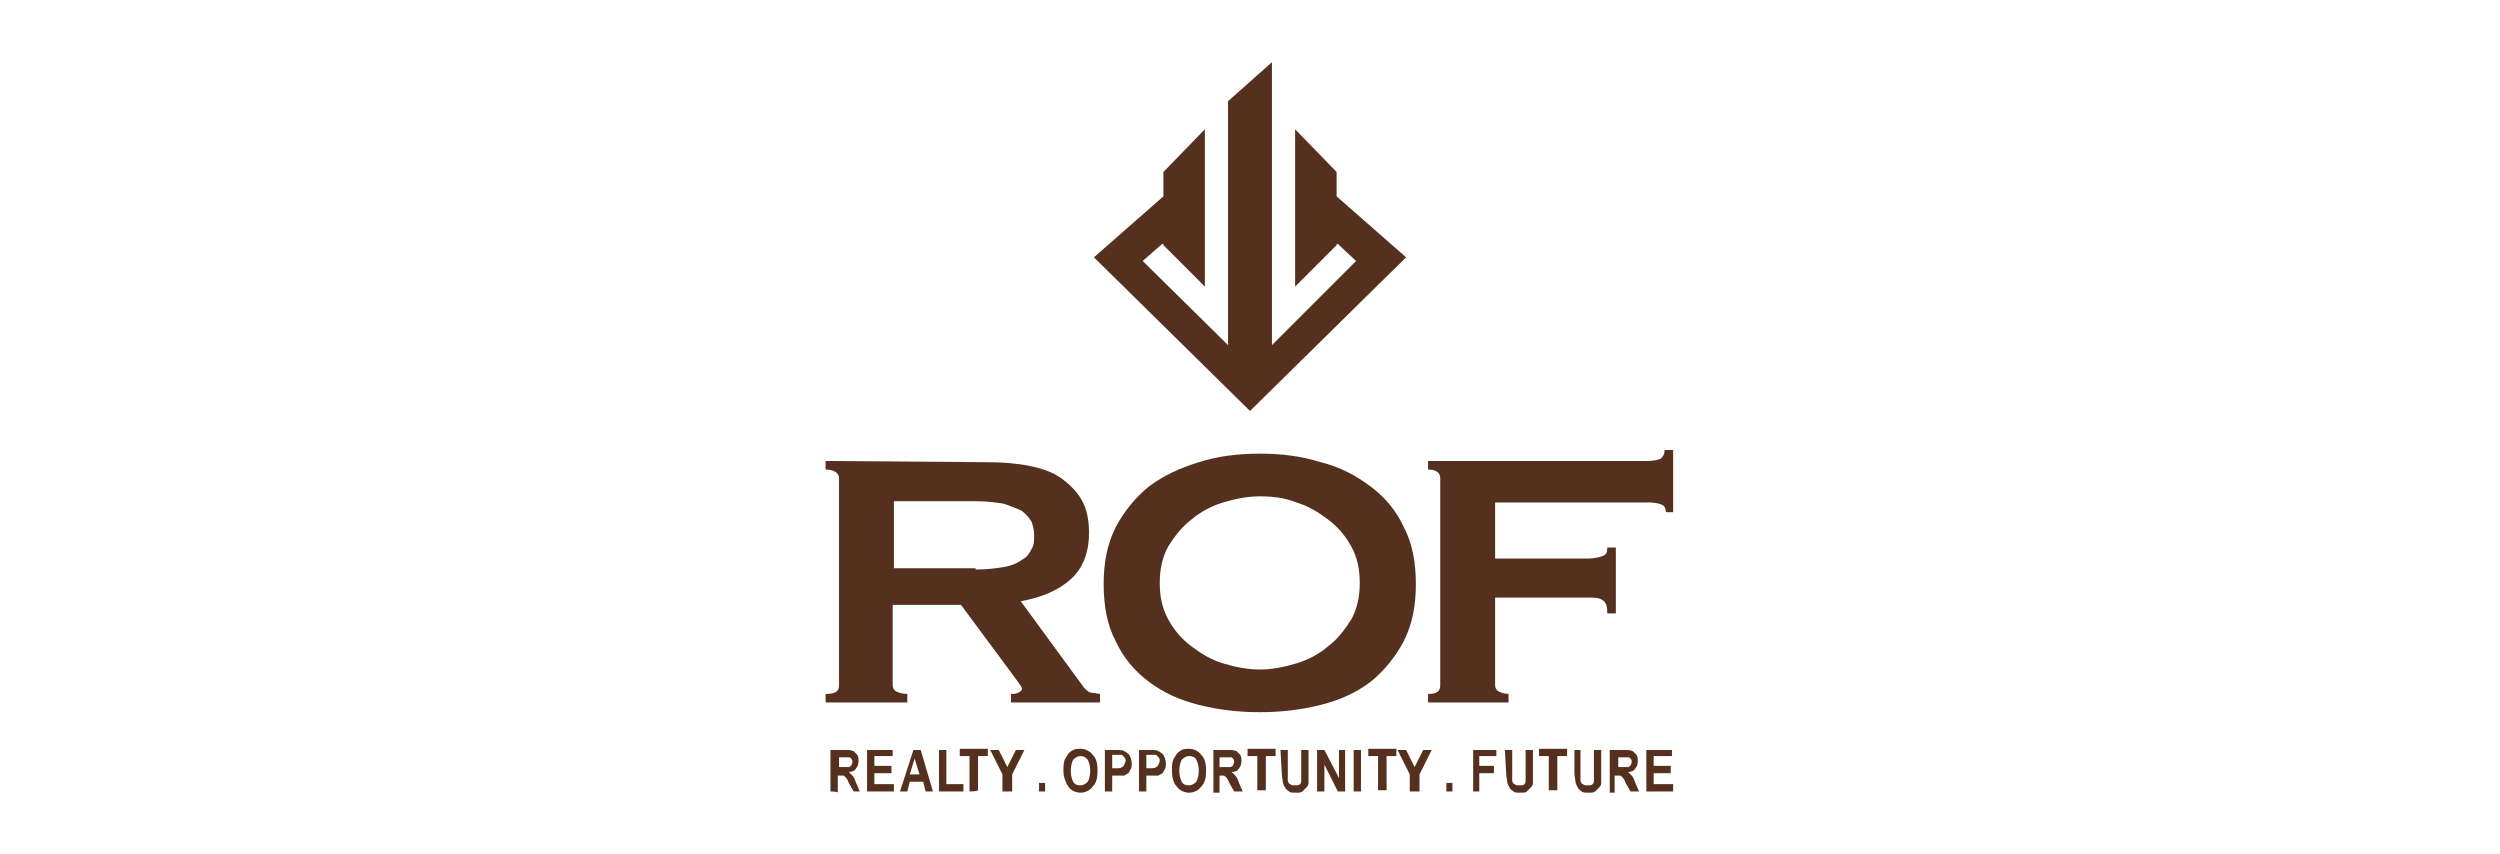 <?xml version="1.0" encoding="utf-8"?>
<!-- Generator: Adobe Illustrator 23.0.5, SVG Export Plug-In . SVG Version: 6.00 Build 0)  -->
<svg version="1.1" id="Layer_1" xmlns:xodm="http://www.corel.com/coreldraw/odm/2003"
	 xmlns="http://www.w3.org/2000/svg" xmlns:xlink="http://www.w3.org/1999/xlink" x="0px" y="0px" viewBox="0 0 205 70"
	 style="enable-background:new 0 0 205 70;" xml:space="preserve">
<style type="text/css">
	.st0{fill:none;}
	.st1{fill-rule:evenodd;clip-rule:evenodd;fill:#55301E;}
	.st2{fill:#55301E;}
</style>
<g id="Layer_x0020_1">
	<polygon class="st0" points="61.8,2.4 143.2,2.4 143.2,67.6 61.8,67.6 	"/>
	<g id="_1378257106736">
		<g>
			<polygon class="st1" points="89.7,21.1 95.4,16.1 95.4,14.1 95.4,14.1 98.8,10.6 98.8,10.7 98.8,23.5 98.8,23.5 95.4,20.1 
				95.4,20.1 95.4,20 95.3,20 95.3,20 93.7,21.4 100.7,28.3 100.7,8.3 104.3,5.1 104.3,28.3 111.2,21.4 109.7,20 109.7,20 109.6,20 
				109.6,20.1 109.6,20.1 106.2,23.5 106.2,23.5 106.2,10.7 106.2,10.6 109.6,14.1 109.6,14.1 109.6,16.1 115.3,21.1 102.5,33.7 			
				"/>
			<path class="st2" d="M80,46.7c0.9,0,1.7-0.1,2.3-0.2c0.6-0.1,1.1-0.3,1.5-0.6c0.4-0.2,0.6-0.5,0.8-0.9c0.2-0.3,0.2-0.7,0.2-1.1
				c0-0.4-0.1-0.8-0.2-1.1c-0.2-0.3-0.4-0.6-0.8-0.9c-0.4-0.2-0.9-0.4-1.5-0.6c-0.6-0.1-1.4-0.2-2.3-0.2h-6.7v5.5H80z M81,37.9
				c1.2,0,2.4,0.1,3.4,0.3c1,0.2,1.9,0.5,2.6,1c0.7,0.5,1.3,1.1,1.7,1.8c0.4,0.7,0.6,1.6,0.6,2.7c0,1.6-0.5,2.9-1.5,3.8
				c-1,0.9-2.4,1.5-4.1,1.8l5.2,7.1c0.2,0.2,0.4,0.4,0.6,0.4c0.2,0,0.5,0.1,0.7,0.1v0.7h-7.3v-0.7c0.2,0,0.4,0,0.6-0.1
				c0.2-0.1,0.3-0.2,0.3-0.3c0-0.1-0.1-0.3-0.2-0.4c-0.1-0.2-0.3-0.4-0.5-0.7l-4.3-5.8h-5.6v6.6c0,0.2,0.1,0.4,0.3,0.5
				c0.2,0.1,0.5,0.2,0.9,0.2v0.7h-6.7v-0.7c0.8,0,1.1-0.2,1.1-0.7v-17c0-0.4-0.4-0.7-1.1-0.7v-0.7L81,37.9L81,37.9z"/>
			<path class="st2" d="M136.6,42c0-0.3-0.1-0.5-0.3-0.6c-0.2-0.1-0.6-0.2-1.1-0.2h-12.6v4.6h7.6c0.5,0,0.9-0.1,1.2-0.2
				c0.3-0.1,0.4-0.3,0.4-0.7h0.7v5.4h-0.7c0-0.6-0.1-0.9-0.4-1.1c-0.3-0.2-0.7-0.2-1.2-0.2h-7.6v7.2c0,0.2,0.1,0.4,0.3,0.5
				c0.2,0.1,0.5,0.2,0.8,0.2v0.7h-6.6v-0.7c0.7,0,1-0.2,1-0.7v-17c0-0.4-0.3-0.7-1-0.7v-0.7h18c0.5,0,0.9-0.1,1.1-0.2
				c0.2-0.2,0.3-0.4,0.3-0.7h0.7V42L136.6,42L136.6,42z"/>
			<path class="st2" d="M103.3,40.7c-1,0-2,0.2-3,0.5c-1,0.3-1.9,0.8-2.6,1.4c-0.8,0.6-1.4,1.4-1.9,2.2c-0.5,0.9-0.7,1.9-0.7,3
				c0,1.1,0.2,2.1,0.7,3c0.5,0.9,1.1,1.6,1.9,2.2c0.8,0.6,1.6,1.1,2.6,1.4c1,0.3,2,0.5,3,0.5c1,0,2-0.2,3-0.5c1-0.3,1.9-0.8,2.6-1.4
				c0.8-0.6,1.4-1.4,1.9-2.2c0.5-0.9,0.7-1.9,0.7-3c0-1.1-0.2-2.1-0.7-3c-0.5-0.9-1.1-1.6-1.9-2.2c-0.8-0.6-1.6-1.1-2.6-1.4
				C105.3,40.8,104.3,40.7,103.3,40.7L103.3,40.7z M103.3,37.2c1.8,0,3.4,0.2,5,0.7c1.6,0.4,2.9,1.1,4.1,2c1.2,0.9,2.1,2,2.7,3.3
				c0.7,1.3,1,2.9,1,4.7c0,1.8-0.3,3.3-1,4.7c-0.7,1.3-1.6,2.4-2.7,3.3c-1.2,0.9-2.5,1.5-4.1,1.9c-1.6,0.4-3.2,0.6-5,0.6
				c-1.8,0-3.4-0.2-5-0.6c-1.6-0.4-2.9-1-4.1-1.9c-1.2-0.9-2.1-2-2.7-3.3c-0.7-1.3-1-2.9-1-4.7c0-1.8,0.3-3.3,1-4.7
				c0.7-1.3,1.6-2.4,2.7-3.3c1.2-0.9,2.5-1.5,4.1-2C99.9,37.4,101.5,37.2,103.3,37.2L103.3,37.2z"/>
		</g>
		<path class="st2" d="M68.1,64.9v-3.4h1.2c0.3,0,0.5,0,0.7,0.1c0.1,0.1,0.2,0.2,0.3,0.3c0.1,0.2,0.1,0.3,0.1,0.5
			c0,0.3-0.1,0.5-0.2,0.6c-0.1,0.2-0.3,0.3-0.6,0.3c0.1,0.1,0.2,0.2,0.3,0.3c0.1,0.1,0.2,0.3,0.3,0.6l0.3,0.7H70l-0.4-0.7
			c-0.1-0.3-0.2-0.4-0.3-0.5c-0.1-0.1-0.1-0.1-0.2-0.1c-0.1,0-0.2,0-0.3,0h-0.1v1.4C68.7,64.9,68.1,64.9,68.1,64.9z M68.7,62.9h0.4
			c0.3,0,0.4,0,0.5,0c0.1,0,0.1-0.1,0.2-0.1c0-0.1,0.1-0.2,0.1-0.3c0-0.1,0-0.2-0.1-0.3c-0.1-0.1-0.1-0.1-0.2-0.1c0,0-0.2,0-0.4,0
			h-0.4V62.9L68.7,62.9z M71.1,64.9v-3.4h2.1V62h-1.5v0.8h1.4v0.6h-1.4v0.9h1.6v0.6C73.3,64.9,71.1,64.9,71.1,64.9z M76.5,64.9h-0.6
			l-0.2-0.8h-1.1l-0.2,0.8h-0.6l1.1-3.4h0.6L76.5,64.9z M75.4,63.5l-0.4-1.3l-0.4,1.3H75.4z M77,64.9v-3.4h0.6v2.8H79v0.6L77,64.9
			L77,64.9z M79.5,64.9V62h-0.8v-0.6h2.3V62h-0.8v2.8C80.1,64.9,79.5,64.9,79.5,64.9z M82.2,64.9v-1.4l-1-2h0.7l0.7,1.4l0.7-1.4h0.7
			l-1,2v1.4C82.8,64.9,82.2,64.9,82.2,64.9z M85.2,64.9v-0.7h0.5v0.7H85.2z M87.2,63.2c0-0.3,0-0.6,0.1-0.9c0.1-0.2,0.2-0.3,0.3-0.5
			c0.1-0.1,0.2-0.2,0.4-0.3c0.2-0.1,0.4-0.1,0.6-0.1c0.4,0,0.8,0.2,1,0.5c0.3,0.3,0.4,0.7,0.4,1.3c0,0.6-0.1,1-0.4,1.3
			c-0.2,0.3-0.6,0.5-1,0.5c-0.4,0-0.8-0.2-1-0.5C87.4,64.2,87.2,63.7,87.2,63.2L87.2,63.2z M87.8,63.2c0,0.4,0.1,0.7,0.2,0.9
			c0.1,0.2,0.3,0.3,0.6,0.3c0.2,0,0.4-0.1,0.6-0.3c0.1-0.2,0.2-0.5,0.2-0.9c0-0.4-0.1-0.7-0.2-0.9C89,62.1,88.9,62,88.6,62
			c-0.2,0-0.4,0.1-0.6,0.3C87.9,62.5,87.8,62.8,87.8,63.2L87.8,63.2z M90.6,64.9v-3.4h0.9c0.3,0,0.6,0,0.7,0.1
			c0.2,0.1,0.3,0.2,0.4,0.3c0.1,0.2,0.2,0.4,0.2,0.7c0,0.2,0,0.4-0.1,0.5c-0.1,0.1-0.1,0.3-0.2,0.3c-0.1,0.1-0.2,0.1-0.3,0.2
			c-0.1,0-0.3,0-0.6,0h-0.4v1.3L90.6,64.9L90.6,64.9z M91.2,62v1h0.3c0.2,0,0.4,0,0.5-0.1c0.1,0,0.1-0.1,0.2-0.2
			c0-0.1,0.1-0.2,0.1-0.3c0-0.1,0-0.2-0.1-0.3c-0.1-0.1-0.1-0.1-0.2-0.2c-0.1,0-0.2,0-0.4,0H91.2z M93.4,64.9v-3.4h0.9
			c0.3,0,0.6,0,0.7,0.1c0.2,0.1,0.3,0.2,0.4,0.3c0.1,0.2,0.2,0.4,0.2,0.7c0,0.2,0,0.4-0.1,0.5c-0.1,0.1-0.1,0.3-0.2,0.3
			c-0.1,0.1-0.2,0.1-0.3,0.2c-0.1,0-0.3,0-0.6,0H94v1.3L93.4,64.9L93.4,64.9z M94,62v1h0.3c0.2,0,0.4,0,0.5-0.1
			c0.1,0,0.1-0.1,0.2-0.2c0-0.1,0.1-0.2,0.1-0.3c0-0.1,0-0.2-0.1-0.3c-0.1-0.1-0.1-0.1-0.2-0.2c-0.1,0-0.2,0-0.4,0H94z M96.1,63.2
			c0-0.3,0-0.6,0.1-0.9c0.1-0.2,0.2-0.3,0.3-0.5c0.1-0.1,0.2-0.2,0.4-0.3c0.2-0.1,0.4-0.1,0.6-0.1c0.4,0,0.8,0.2,1,0.5
			c0.3,0.3,0.4,0.7,0.4,1.3c0,0.6-0.1,1-0.4,1.3c-0.2,0.3-0.6,0.5-1,0.5c-0.4,0-0.8-0.2-1-0.5C96.2,64.2,96.1,63.7,96.1,63.2
			L96.1,63.2z M96.7,63.2c0,0.4,0.1,0.7,0.2,0.9c0.1,0.2,0.3,0.3,0.6,0.3c0.2,0,0.4-0.1,0.6-0.3c0.1-0.2,0.2-0.5,0.2-0.9
			c0-0.4-0.1-0.7-0.2-0.9c-0.1-0.2-0.3-0.3-0.6-0.3c-0.2,0-0.4,0.1-0.6,0.3C96.8,62.5,96.7,62.8,96.7,63.2L96.7,63.2z M99.5,64.9
			v-3.4h1.2c0.3,0,0.5,0,0.7,0.1c0.1,0.1,0.2,0.2,0.3,0.3c0.1,0.2,0.1,0.3,0.1,0.5c0,0.3-0.1,0.5-0.2,0.6c-0.1,0.2-0.3,0.3-0.6,0.3
			c0.1,0.1,0.2,0.2,0.3,0.3c0.1,0.1,0.2,0.3,0.3,0.6l0.3,0.7h-0.7l-0.4-0.7c-0.1-0.3-0.2-0.4-0.3-0.5c-0.1-0.1-0.1-0.1-0.2-0.1
			c-0.1,0-0.2,0-0.3,0H100v1.4H99.5L99.5,64.9z M100,62.9h0.4c0.3,0,0.4,0,0.5,0c0.1,0,0.1-0.1,0.2-0.1c0-0.1,0.1-0.2,0.1-0.3
			c0-0.1,0-0.2-0.1-0.3c-0.1-0.1-0.1-0.1-0.2-0.1c0,0-0.2,0-0.4,0H100V62.9L100,62.9z M103.1,64.9V62h-0.8v-0.6h2.3V62h-0.8v2.8
			H103.1z M105,61.5h0.6v1.9c0,0.3,0,0.5,0,0.6c0,0.1,0.1,0.3,0.2,0.3c0.1,0.1,0.2,0.1,0.4,0.1c0.2,0,0.3,0,0.4-0.1
			c0.1-0.1,0.1-0.2,0.1-0.3c0-0.1,0-0.3,0-0.6v-1.9h0.6v1.8c0,0.4,0,0.7,0,0.9c0,0.2-0.1,0.3-0.2,0.4c-0.1,0.1-0.2,0.2-0.3,0.3
			c-0.1,0.1-0.3,0.1-0.5,0.1c-0.3,0-0.5,0-0.6-0.1c-0.1-0.1-0.3-0.2-0.3-0.3c-0.1-0.1-0.1-0.2-0.2-0.4c0-0.2-0.1-0.5-0.1-0.9
			L105,61.5L105,61.5z M108,64.9v-3.4h0.6l1.2,2.3v-2.3h0.5v3.4h-0.6l-1.1-2.2v2.2H108z M111,64.9v-3.4h0.6v3.4H111z M113,64.9V62
			h-0.8v-0.6h2.3V62h-0.8v2.8H113z M115.6,64.9v-1.4l-1-2h0.7l0.7,1.4l0.7-1.4h0.7l-1,2v1.4H115.6L115.6,64.9z M118.6,64.9v-0.7h0.5
			v0.7H118.6z M120.8,64.9v-3.4h1.9V62h-1.4v0.8h1.2v0.6h-1.2v1.5H120.8L120.8,64.9z M123.4,61.5h0.6v1.9c0,0.3,0,0.5,0,0.6
			c0,0.1,0.1,0.3,0.2,0.3c0.1,0.1,0.2,0.1,0.4,0.1c0.2,0,0.3,0,0.4-0.1c0.1-0.1,0.1-0.2,0.1-0.3c0-0.1,0-0.3,0-0.6v-1.9h0.6v1.8
			c0,0.4,0,0.7,0,0.9c0,0.2-0.1,0.3-0.2,0.4c-0.1,0.1-0.2,0.2-0.3,0.3c-0.1,0.1-0.3,0.1-0.5,0.1c-0.3,0-0.5,0-0.6-0.1
			c-0.1-0.1-0.3-0.2-0.3-0.3c-0.1-0.1-0.1-0.2-0.2-0.4c0-0.2-0.1-0.5-0.1-0.9L123.4,61.5L123.4,61.5z M127,64.9V62h-0.8v-0.6h2.3V62
			h-0.8v2.8H127L127,64.9z M129,61.5h0.6v1.9c0,0.3,0,0.5,0,0.6c0,0.1,0.1,0.3,0.2,0.3c0.1,0.1,0.2,0.1,0.4,0.1c0.2,0,0.3,0,0.4-0.1
			c0.1-0.1,0.1-0.2,0.1-0.3c0-0.1,0-0.3,0-0.6v-1.9h0.6v1.8c0,0.4,0,0.7,0,0.9c0,0.2-0.1,0.3-0.2,0.4c-0.1,0.1-0.2,0.2-0.3,0.3
			c-0.1,0.1-0.3,0.1-0.5,0.1c-0.3,0-0.5,0-0.6-0.1c-0.1-0.1-0.3-0.2-0.3-0.3c-0.1-0.1-0.1-0.2-0.2-0.4c0-0.2-0.1-0.5-0.1-0.9V61.5
			L129,61.5z M132,64.9v-3.4h1.2c0.3,0,0.5,0,0.7,0.1c0.1,0.1,0.2,0.2,0.3,0.3c0.1,0.2,0.1,0.3,0.1,0.5c0,0.3-0.1,0.5-0.2,0.6
			c-0.1,0.2-0.3,0.3-0.6,0.3c0.1,0.1,0.2,0.2,0.3,0.3c0.1,0.1,0.2,0.3,0.3,0.6l0.3,0.7h-0.7l-0.4-0.7c-0.1-0.3-0.2-0.4-0.3-0.5
			c-0.1-0.1-0.1-0.1-0.2-0.1c-0.1,0-0.2,0-0.3,0h-0.1v1.4H132z M132.6,62.9h0.4c0.3,0,0.4,0,0.5,0c0.1,0,0.1-0.1,0.2-0.1
			c0-0.1,0.1-0.2,0.1-0.3c0-0.1,0-0.2-0.1-0.3c-0.1-0.1-0.1-0.1-0.2-0.1c0,0-0.2,0-0.4,0h-0.4V62.9L132.6,62.9z M135,64.9v-3.4h2.1
			V62h-1.5v0.8h1.4v0.6h-1.4v0.9h1.6v0.6H135z"/>
	</g>
</g>
</svg>
